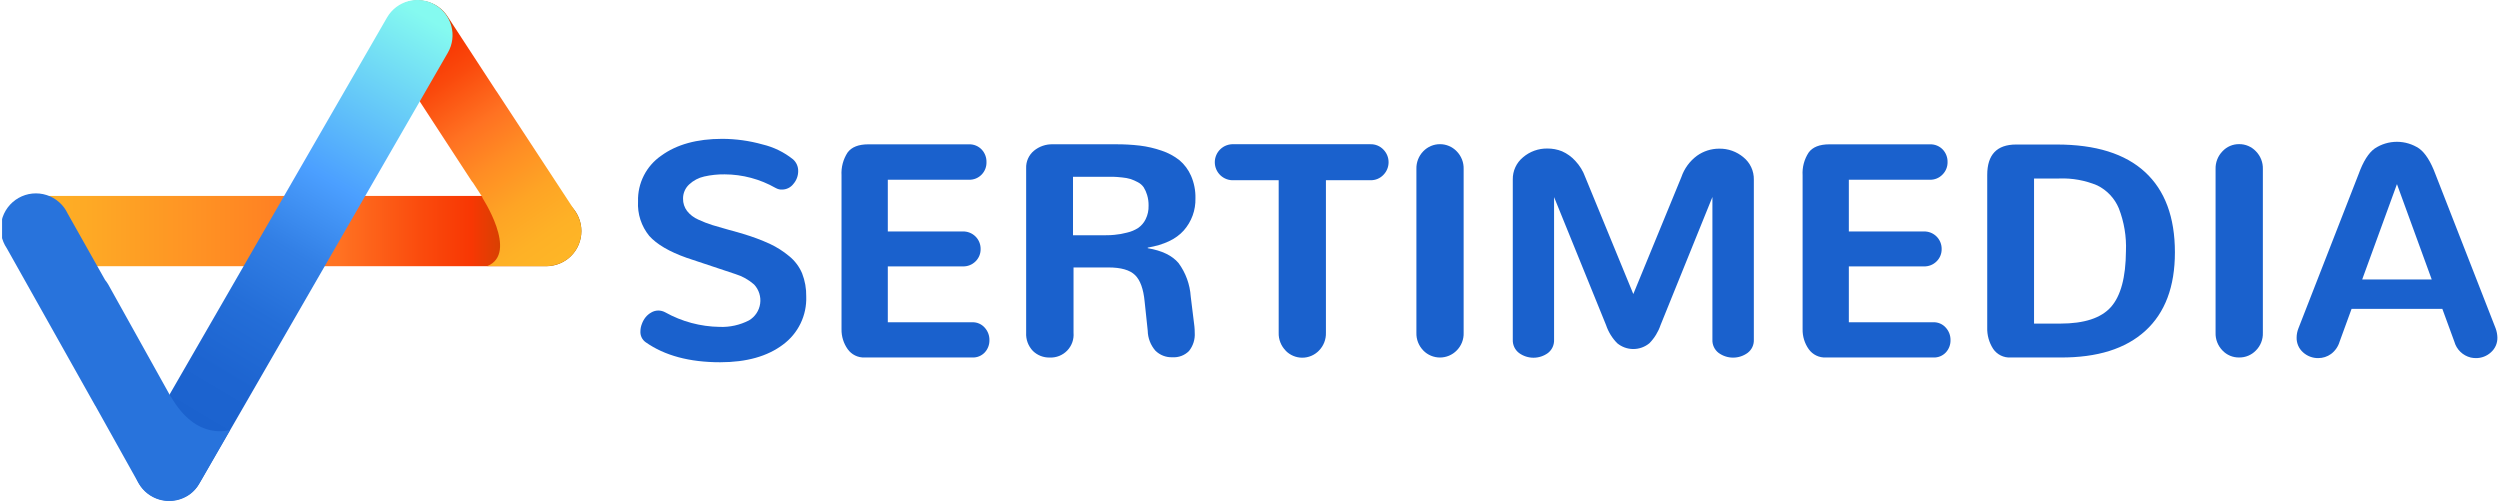 <svg width="524" height="105" viewBox="0 0 524 105" fill="none" xmlns="http://www.w3.org/2000/svg">
<g clip-path="url(#clip0)">
<path d="M114.51 41.061H8.059C3.996 41.061 0.703 44.357 0.703 48.424V48.434C0.703 52.5 3.996 55.797 8.059 55.797H114.51C118.572 55.797 121.866 52.5 121.866 48.434V48.424C121.866 44.357 118.572 41.061 114.51 41.061Z" fill="url(#paint0_linear)"/>
<path d="M120.708 44.508L104.109 19.192C104.075 19.143 104.039 19.096 103.999 19.052L93.788 3.407C92.724 1.784 91.061 0.648 89.163 0.248C87.265 -0.153 85.286 0.214 83.657 1.269C82.854 1.787 82.161 2.46 81.618 3.247C81.075 4.035 80.692 4.922 80.493 5.858C80.294 6.793 80.281 7.759 80.456 8.7C80.63 9.641 80.989 10.538 81.511 11.339L98.869 37.964C98.948 38.094 99.058 38.194 99.148 38.313L101.244 41.53L100.955 41.221C100.955 41.221 108.83 53.109 102.093 55.787H114.529H114.779C116.114 55.709 117.407 55.297 118.542 54.588C120.151 53.528 121.281 51.877 121.686 49.991C122.091 48.106 121.74 46.136 120.708 44.508Z" fill="url(#paint1_linear)"/>
<path d="M81.118 3.679L29.08 93.894C27.049 97.416 28.255 101.919 31.773 103.952L31.782 103.957C35.3 105.99 39.799 104.784 41.83 101.262L93.868 11.047C95.899 7.526 94.694 3.023 91.175 0.989L91.167 0.984C87.648 -1.049 83.149 0.158 81.118 3.679Z" fill="url(#paint2_linear)"/>
<path d="M35.766 83.031V83.111L22.651 59.563C22.461 59.253 22.251 58.956 22.022 58.674L14.207 44.807C13.779 43.883 13.165 43.057 12.402 42.382C11.639 41.706 10.745 41.197 9.776 40.885C8.807 40.573 7.783 40.466 6.77 40.57C5.758 40.674 4.777 40.987 3.892 41.489C3.006 41.991 2.234 42.672 1.624 43.488C1.014 44.304 0.58 45.237 0.348 46.23C0.117 47.222 0.094 48.252 0.28 49.254C0.466 50.255 0.858 51.208 1.431 52.05L19.896 84.919C19.896 84.979 19.966 85.019 19.996 85.069L29.039 101.264C29.994 102.957 31.578 104.205 33.447 104.736C35.316 105.267 37.318 105.039 39.02 104.101C40.265 103.426 41.267 102.378 41.885 101.104L42.005 100.924L48.243 90.084C48.243 90.084 41.196 92.642 35.766 83.031Z" fill="#2873DC"/>
<path d="M135.32 71.722C134.96 71.464 134.67 71.119 134.48 70.719C134.29 70.319 134.204 69.876 134.232 69.434C134.239 68.91 134.34 68.392 134.532 67.905C134.716 67.392 134.982 66.913 135.32 66.487C135.653 66.081 136.059 65.742 136.518 65.488C136.96 65.228 137.463 65.091 137.975 65.088C138.481 65.089 138.978 65.216 139.423 65.458C142.911 67.405 146.827 68.456 150.821 68.515C152.964 68.603 155.094 68.131 157 67.146C157.625 66.774 158.159 66.266 158.562 65.66C158.965 65.053 159.227 64.365 159.328 63.644C159.43 62.922 159.368 62.188 159.148 61.494C158.929 60.8 158.556 60.164 158.058 59.633C156.924 58.633 155.59 57.887 154.145 57.445L143.924 54.038C140.281 52.75 137.666 51.211 136.089 49.453C134.426 47.419 133.585 44.834 133.733 42.21C133.679 40.336 134.095 38.478 134.942 36.807C135.79 35.135 137.042 33.702 138.584 32.639C141.811 30.281 146.07 29.102 151.36 29.102C154.218 29.107 157.062 29.5 159.814 30.271C162.155 30.826 164.344 31.894 166.222 33.398C166.57 33.707 166.847 34.087 167.033 34.513C167.219 34.939 167.31 35.401 167.3 35.866C167.301 36.85 166.947 37.801 166.302 38.543C166.027 38.907 165.673 39.203 165.267 39.409C164.86 39.615 164.412 39.726 163.957 39.732C163.837 39.743 163.717 39.743 163.597 39.732L163.258 39.672C163.141 39.649 163.027 39.612 162.919 39.562L162.559 39.392C159.304 37.537 155.625 36.556 151.879 36.545C150.439 36.527 149.002 36.678 147.597 36.995C146.421 37.258 145.335 37.83 144.453 38.653C144.04 39.034 143.712 39.498 143.49 40.014C143.268 40.531 143.158 41.088 143.166 41.65C143.152 42.576 143.447 43.479 144.004 44.218C144.631 45.013 145.448 45.639 146.38 46.036C147.351 46.489 148.351 46.876 149.374 47.195C150.372 47.495 151.48 47.814 152.828 48.194C154.175 48.574 155.173 48.813 155.822 49.043C157.714 49.604 159.565 50.295 161.362 51.111C162.82 51.797 164.186 52.666 165.424 53.699C166.601 54.657 167.526 55.888 168.119 57.285C168.726 58.841 169.021 60.501 168.987 62.171C169.052 64.115 168.644 66.046 167.797 67.797C166.95 69.548 165.69 71.066 164.126 72.221C160.859 74.692 156.464 75.928 150.941 75.928C144.506 75.928 139.3 74.526 135.32 71.722Z" fill="#1A61CD"/>
<path d="M177.671 73.18C176.807 71.962 176.356 70.498 176.383 69.004V36.765C176.283 35.072 176.727 33.391 177.651 31.97C178.499 30.821 179.947 30.251 182.013 30.251H203.103C203.6 30.235 204.094 30.324 204.554 30.514C205.013 30.703 205.427 30.988 205.768 31.35C206.436 32.067 206.794 33.018 206.766 33.998C206.778 34.472 206.696 34.944 206.525 35.386C206.353 35.829 206.096 36.233 205.768 36.575C205.427 36.934 205.015 37.218 204.557 37.407C204.1 37.596 203.608 37.687 203.113 37.674H186.085V48.514H201.806C202.295 48.5 202.781 48.586 203.236 48.765C203.691 48.944 204.105 49.214 204.454 49.557C204.803 49.9 205.078 50.31 205.265 50.763C205.451 51.215 205.544 51.701 205.539 52.19C205.547 52.669 205.459 53.144 205.279 53.587C205.098 54.03 204.83 54.431 204.491 54.768C204.141 55.121 203.722 55.399 203.26 55.583C202.798 55.767 202.303 55.853 201.806 55.837H186.085V67.546H203.812C204.297 67.533 204.778 67.626 205.223 67.82C205.668 68.013 206.065 68.301 206.387 68.665C207.043 69.38 207.401 70.321 207.385 71.292C207.404 72.255 207.046 73.188 206.387 73.89C206.056 74.236 205.656 74.508 205.212 74.688C204.768 74.867 204.29 74.949 203.812 74.929H181.234C180.542 74.959 179.852 74.815 179.23 74.509C178.607 74.204 178.071 73.747 177.671 73.18Z" fill="#1A61CD"/>
<path d="M216.498 73.56C216.013 73.055 215.636 72.456 215.392 71.8C215.148 71.143 215.042 70.443 215.081 69.744V35.276C215.052 34.58 215.184 33.886 215.466 33.248C215.748 32.611 216.173 32.047 216.708 31.6C217.83 30.677 219.249 30.195 220.7 30.241H233.826C235.533 30.23 237.24 30.324 238.936 30.521C240.476 30.711 241.991 31.063 243.458 31.57C244.811 32.014 246.078 32.691 247.201 33.568C248.252 34.456 249.085 35.574 249.636 36.835C250.283 38.321 250.6 39.93 250.564 41.55C250.635 44.035 249.757 46.454 248.109 48.314C246.472 50.152 243.957 51.311 240.563 51.901V52.02C243.544 52.52 245.7 53.562 247.031 55.148C248.527 57.188 249.41 59.615 249.576 62.141L250.345 68.385C250.392 68.826 250.415 69.27 250.415 69.714C250.515 71.109 250.083 72.49 249.207 73.58C248.755 74.03 248.212 74.379 247.615 74.603C247.018 74.827 246.38 74.921 245.743 74.879C245.085 74.908 244.428 74.8 243.813 74.563C243.198 74.326 242.639 73.964 242.17 73.5C241.159 72.337 240.59 70.855 240.563 69.314L239.914 63.19C239.665 60.582 239.006 58.734 237.918 57.665C236.83 56.596 234.984 56.057 232.329 56.057H225.012V69.744C225.07 70.423 224.982 71.107 224.754 71.75C224.526 72.393 224.164 72.98 223.692 73.472C223.219 73.963 222.648 74.349 222.015 74.602C221.382 74.855 220.702 74.969 220.022 74.939C219.372 74.956 218.726 74.842 218.121 74.606C217.516 74.369 216.964 74.013 216.498 73.56ZM230.642 49.313C231.78 49.313 232.748 49.313 233.566 49.223C234.467 49.146 235.359 48.989 236.231 48.754C237.073 48.565 237.874 48.226 238.597 47.755C239.246 47.291 239.771 46.673 240.124 45.956C240.563 45.069 240.775 44.088 240.743 43.099C240.756 42.341 240.652 41.586 240.433 40.861C240.267 40.295 240.025 39.754 239.715 39.253C239.396 38.8 238.971 38.433 238.477 38.184C238.005 37.931 237.514 37.714 237.01 37.534C236.424 37.361 235.822 37.248 235.213 37.195C234.455 37.115 233.846 37.065 233.377 37.055H224.902V49.313H230.642Z" fill="#1A61CD"/>
<path d="M269.479 73.49C268.993 72.998 268.613 72.412 268.361 71.768C268.109 71.124 267.99 70.435 268.012 69.744V37.774H258.589C258.078 37.8 257.567 37.722 257.087 37.545C256.607 37.367 256.168 37.093 255.797 36.741C255.426 36.388 255.13 35.963 254.928 35.492C254.726 35.022 254.622 34.515 254.622 34.003C254.622 33.49 254.726 32.983 254.928 32.513C255.13 32.042 255.426 31.617 255.797 31.265C256.168 30.912 256.607 30.638 257.087 30.46C257.567 30.283 258.078 30.205 258.589 30.231H287.256C287.762 30.218 288.265 30.312 288.733 30.507C289.201 30.701 289.622 30.992 289.97 31.36C290.661 32.066 291.048 33.015 291.048 34.003C291.048 34.991 290.661 35.939 289.97 36.645C289.622 37.013 289.201 37.304 288.733 37.498C288.265 37.693 287.762 37.787 287.256 37.774H277.913V69.744C277.935 70.435 277.816 71.124 277.564 71.768C277.312 72.412 276.931 72.998 276.446 73.49C275.993 73.959 275.45 74.332 274.85 74.586C274.249 74.841 273.604 74.972 272.952 74.972C272.3 74.972 271.655 74.841 271.055 74.586C270.455 74.332 269.912 73.959 269.459 73.49H269.479Z" fill="#1A61CD"/>
<path d="M298.335 73.47C297.852 72.981 297.474 72.398 297.223 71.757C296.972 71.116 296.855 70.431 296.878 69.743V35.436C296.855 34.748 296.971 34.062 297.22 33.42C297.468 32.778 297.844 32.193 298.325 31.7C298.778 31.231 299.321 30.858 299.921 30.603C300.521 30.349 301.167 30.218 301.818 30.218C302.47 30.218 303.115 30.349 303.716 30.603C304.316 30.858 304.859 31.231 305.312 31.7C305.797 32.19 306.177 32.775 306.429 33.417C306.682 34.059 306.801 34.746 306.779 35.436V69.743C306.805 70.432 306.687 71.119 306.435 71.76C306.182 72.402 305.8 72.984 305.312 73.47C304.856 73.934 304.312 74.302 303.712 74.554C303.112 74.805 302.469 74.935 301.818 74.935C301.168 74.935 300.524 74.805 299.925 74.554C299.325 74.302 298.781 73.934 298.325 73.47H298.335Z" fill="#1A61CD"/>
<path d="M338.959 71.931C337.907 70.862 337.111 69.567 336.633 68.145L325.733 41.311V71.202C325.757 71.733 325.655 72.261 325.435 72.744C325.214 73.227 324.882 73.65 324.466 73.98C323.583 74.629 322.517 74.979 321.422 74.979C320.326 74.979 319.26 74.629 318.377 73.98C317.957 73.657 317.619 73.239 317.393 72.759C317.168 72.279 317.06 71.752 317.08 71.222V37.624C317.063 36.736 317.247 35.856 317.618 35.05C317.99 34.243 318.54 33.532 319.226 32.969C320.648 31.753 322.466 31.099 324.336 31.13C325.385 31.124 326.426 31.32 327.4 31.71C328.454 32.175 329.399 32.856 330.175 33.708C331.102 34.69 331.816 35.853 332.271 37.125L342.342 61.631L352.413 37.125C353.023 35.328 354.169 33.762 355.697 32.639C357.047 31.678 358.662 31.162 360.319 31.16C362.185 31.121 364.002 31.764 365.429 32.969C366.125 33.532 366.682 34.247 367.059 35.059C367.436 35.871 367.623 36.759 367.605 37.654V71.202C367.627 71.733 367.521 72.26 367.295 72.74C367.069 73.221 366.73 73.639 366.307 73.96C365.423 74.608 364.355 74.958 363.258 74.958C362.162 74.958 361.094 74.608 360.209 73.96C359.786 73.635 359.449 73.213 359.225 72.729C359 72.245 358.896 71.715 358.921 71.182V41.291L348.052 68.135C347.572 69.56 346.777 70.857 345.726 71.931C344.776 72.723 343.579 73.156 342.342 73.156C341.106 73.156 339.909 72.723 338.959 71.931Z" fill="#1A61CD"/>
<path d="M379.104 73.18C378.243 71.96 377.795 70.497 377.826 69.004V36.765C377.72 35.071 378.165 33.389 379.094 31.97C379.932 30.821 381.389 30.251 383.445 30.251H404.536C405.034 30.235 405.53 30.325 405.991 30.514C406.452 30.704 406.868 30.988 407.211 31.35C407.879 32.066 408.238 33.018 408.209 33.998C408.214 34.475 408.124 34.949 407.944 35.392C407.764 35.834 407.498 36.237 407.161 36.575C406.82 36.934 406.407 37.218 405.95 37.407C405.493 37.596 405.001 37.687 404.506 37.674H387.518V48.514H403.238C403.727 48.5 404.214 48.586 404.669 48.765C405.124 48.944 405.538 49.214 405.887 49.557C406.235 49.9 406.511 50.31 406.697 50.763C406.884 51.215 406.977 51.701 406.971 52.19C406.98 52.669 406.891 53.144 406.711 53.587C406.531 54.03 406.263 54.431 405.923 54.768C405.574 55.122 405.155 55.4 404.693 55.584C404.23 55.767 403.735 55.854 403.238 55.837H387.518V67.546H405.245C405.731 67.532 406.214 67.625 406.661 67.818C407.108 68.012 407.506 68.3 407.83 68.665C408.487 69.38 408.844 70.32 408.828 71.292C408.848 72.255 408.49 73.188 407.83 73.89C407.498 74.237 407.096 74.51 406.65 74.69C406.204 74.869 405.725 74.95 405.245 74.929H382.717C382.016 74.966 381.317 74.825 380.686 74.519C380.054 74.213 379.51 73.753 379.104 73.18Z" fill="#1A61CD"/>
<path d="M417.771 73.13C416.905 71.795 416.469 70.226 416.523 68.635V36.665C416.523 32.422 418.54 30.298 422.572 30.291H431.096C439.247 30.291 445.413 32.213 449.591 36.056C453.77 39.899 455.86 45.51 455.86 52.89C455.86 60.083 453.797 65.564 449.671 69.334C445.546 73.104 439.61 74.969 431.865 74.929H421.434C420.72 74.971 420.008 74.827 419.366 74.512C418.724 74.197 418.175 73.721 417.771 73.13ZM431.835 67.825C436.859 67.825 440.399 66.666 442.455 64.349C444.511 62.031 445.559 58.131 445.599 52.65C445.725 49.581 445.216 46.52 444.102 43.658C443.229 41.565 441.625 39.861 439.59 38.863C437.067 37.801 434.341 37.306 431.605 37.414H426.335V67.825H431.835Z" fill="#1A61CD"/>
<path d="M465.841 73.47C465.358 72.98 464.98 72.397 464.73 71.757C464.479 71.116 464.362 70.431 464.384 69.744V35.436C464.363 34.747 464.481 34.061 464.731 33.419C464.982 32.777 465.359 32.192 465.841 31.7C466.286 31.223 466.826 30.844 467.426 30.588C468.026 30.332 468.672 30.203 469.324 30.211C469.979 30.205 470.628 30.334 471.231 30.59C471.834 30.846 472.378 31.224 472.828 31.7C473.313 32.19 473.693 32.775 473.946 33.417C474.198 34.059 474.317 34.746 474.295 35.436V69.744C474.321 70.432 474.204 71.119 473.951 71.76C473.698 72.402 473.316 72.984 472.828 73.47C472.374 73.94 471.829 74.311 471.227 74.562C470.624 74.813 469.977 74.938 469.324 74.929C468.675 74.94 468.03 74.816 467.43 74.565C466.83 74.314 466.289 73.941 465.841 73.47Z" fill="#1A61CD"/>
<path d="M511.915 64.738H492.89L490.385 71.602C490.08 72.641 489.446 73.552 488.578 74.199C487.802 74.758 486.87 75.059 485.913 75.058C484.739 75.075 483.602 74.647 482.729 73.86C482.291 73.474 481.942 72.997 481.707 72.462C481.473 71.927 481.358 71.347 481.372 70.763C481.377 70.106 481.502 69.456 481.741 68.844L494.367 36.485C495.332 33.821 496.46 32.033 497.751 31.12C499.129 30.208 500.745 29.722 502.397 29.722C504.05 29.722 505.665 30.208 507.044 31.12C508.335 32.059 509.472 33.848 510.457 36.485L523.094 68.844C523.314 69.45 523.435 70.088 523.453 70.733C523.47 71.323 523.356 71.909 523.12 72.45C522.883 72.99 522.53 73.472 522.086 73.86C521.227 74.644 520.103 75.072 518.941 75.058C518.579 75.057 518.217 75.017 517.863 74.939C517.046 74.739 516.297 74.325 515.693 73.738C515.089 73.151 514.653 72.414 514.43 71.602L511.915 64.738ZM502.402 38.593L495.116 58.574H509.689L502.402 38.593Z" fill="#1A61CD"/>
</g>
<defs>
<linearGradient id="paint0_linear" x1="0.703" y1="48.424" x2="121.866" y2="48.424" gradientUnits="userSpaceOnUse">
<stop stop-color="#FEB626"/>
<stop offset="0.15" stop-color="#FEA925"/>
<stop offset="0.42" stop-color="#FF8823"/>
<stop offset="0.58" stop-color="#FF7222"/>
<stop offset="0.73" stop-color="#FA490C"/>
<stop offset="0.81" stop-color="#F83703"/>
<stop offset="0.83" stop-color="#EA3B03"/>
<stop offset="0.91" stop-color="#BA4B01"/>
<stop offset="0.97" stop-color="#9B5500"/>
<stop offset="1" stop-color="#905900"/>
</linearGradient>
<linearGradient id="paint1_linear" x1="116.526" y1="56.536" x2="78.439" y2="1.361" gradientUnits="userSpaceOnUse">
<stop stop-color="#FEB626"/>
<stop offset="0.11" stop-color="#FEB126"/>
<stop offset="0.24" stop-color="#FEA425"/>
<stop offset="0.38" stop-color="#FF8D24"/>
<stop offset="0.51" stop-color="#FF7222"/>
<stop offset="0.68" stop-color="#FA490C"/>
<stop offset="0.78" stop-color="#F83703"/>
<stop offset="0.8" stop-color="#EA3B03"/>
<stop offset="0.89" stop-color="#BA4B01"/>
<stop offset="0.96" stop-color="#9B5500"/>
<stop offset="1" stop-color="#905900"/>
</linearGradient>
<linearGradient id="paint2_linear" x1="89.71" y1="3.828" x2="35.81" y2="93.877" gradientUnits="userSpaceOnUse">
<stop stop-color="#85FAF0"/>
<stop offset="0.38" stop-color="#4B9FFF"/>
<stop offset="0.42" stop-color="#4597F8"/>
<stop offset="0.54" stop-color="#327FE5"/>
<stop offset="0.68" stop-color="#246ED8"/>
<stop offset="0.82" stop-color="#1D64D0"/>
<stop offset="1" stop-color="#1A61CD"/>
</linearGradient>
<clipPath id="clip0">
<rect width="523" height="105" fill="white" transform="translate(0.433)"/>
</clipPath>
</defs>
</svg>
